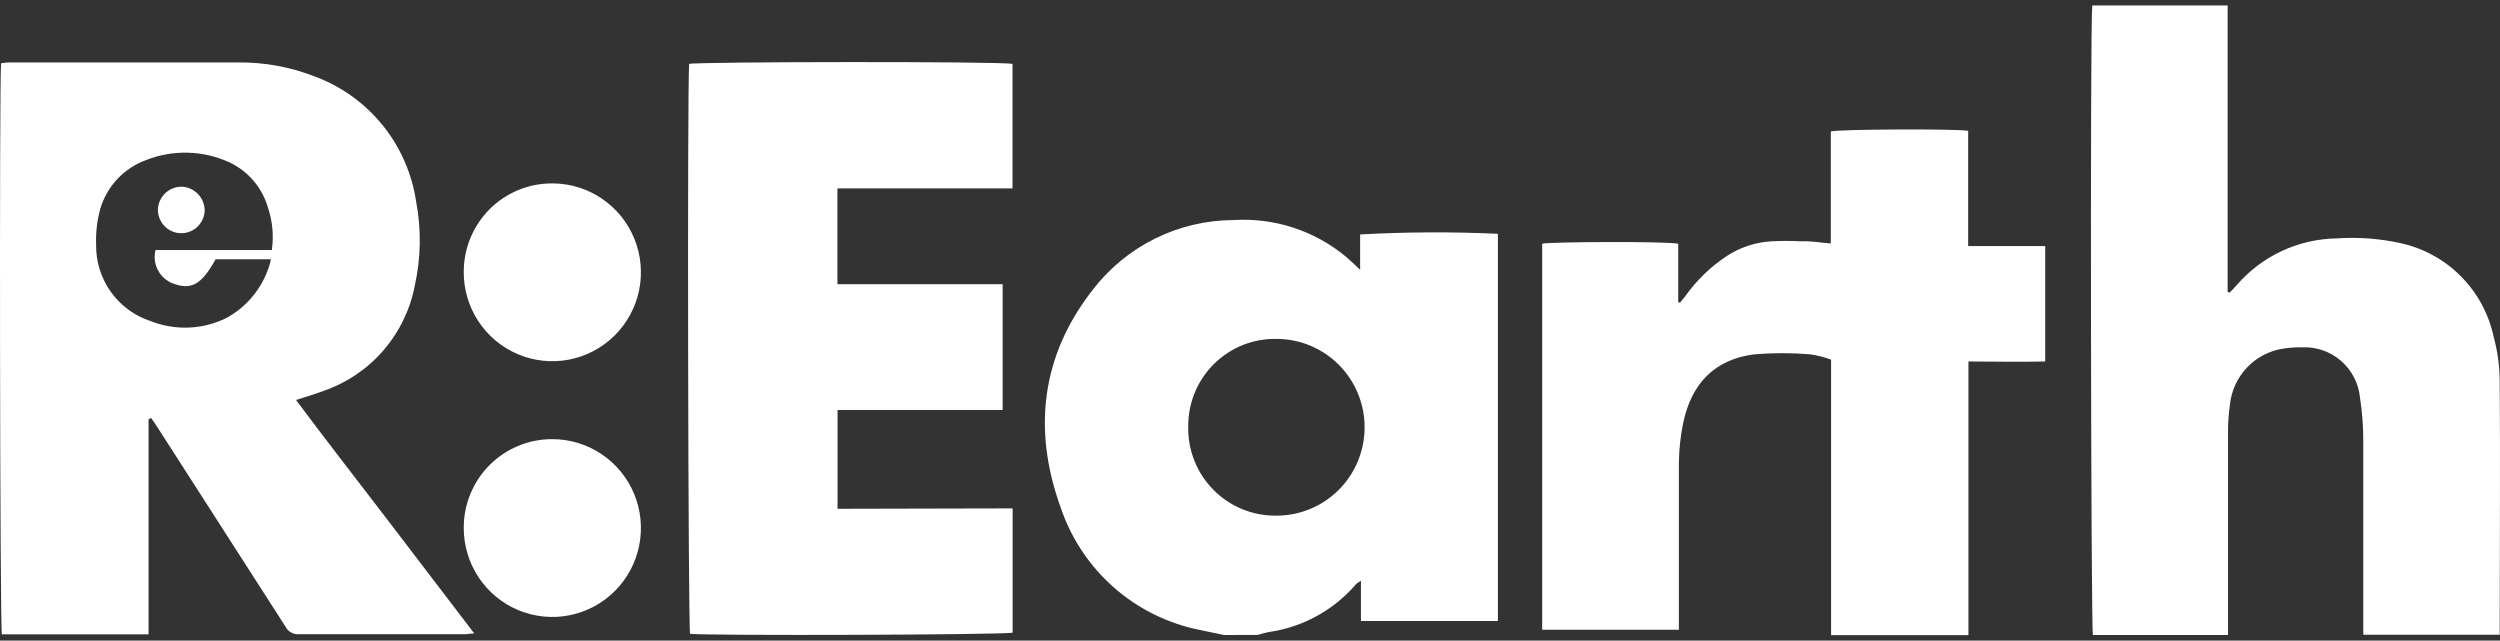 <svg width="160" height="41" viewBox="0 0 160 41" fill="none" xmlns="http://www.w3.org/2000/svg">
<rect x="0" y="0" width="160" height="41" fill="#333333" stroke="none"/>
<path d="M78.351 40.641C77.838 40.531 77.325 40.438 76.812 40.32C74.757 39.916 72.845 38.972 71.272 37.584C69.7 36.196 68.523 34.413 67.862 32.419C66.087 27.473 66.65 22.737 69.939 18.542C70.999 17.163 72.359 16.045 73.914 15.273C75.469 14.5 77.18 14.094 78.915 14.085C81.53 13.913 84.111 14.749 86.132 16.423C86.418 16.668 86.688 16.921 87.049 17.267V15.005C89.985 14.842 92.928 14.829 95.865 14.963V39.746H87.1V37.172C86.996 37.227 86.897 37.292 86.805 37.366C85.38 39.037 83.398 40.132 81.228 40.447C80.984 40.489 80.74 40.565 80.496 40.633L78.351 40.641ZM76.046 27.253C76.025 28.005 76.155 28.754 76.429 29.455C76.703 30.155 77.115 30.793 77.64 31.33C78.166 31.867 78.794 32.292 79.487 32.579C80.18 32.866 80.924 33.01 81.674 33.002C83.169 33.008 84.605 32.419 85.667 31.363C86.728 30.307 87.329 28.871 87.335 27.371C87.342 25.871 86.755 24.43 85.703 23.365C84.65 22.299 83.219 21.697 81.725 21.69C80.985 21.672 80.25 21.803 79.562 22.074C78.874 22.346 78.247 22.753 77.718 23.271C77.188 23.789 76.768 24.409 76.481 25.093C76.194 25.776 76.046 26.511 76.046 27.253ZM9.508 26.84V40.599H0.12C-0.006 40.118 -0.048 5.052 0.069 4.048C0.225 4.022 0.383 4.005 0.541 3.997H15.203C16.93 3.974 18.645 4.292 20.25 4.934C21.924 5.576 23.398 6.652 24.52 8.054C25.642 9.456 26.372 11.133 26.634 12.911C26.969 14.682 26.94 16.503 26.55 18.263C26.256 19.805 25.561 21.241 24.536 22.427C23.511 23.613 22.192 24.506 20.712 25.016C20.166 25.227 19.594 25.388 18.946 25.599C20.83 28.131 22.731 30.562 24.616 33.027C26.5 35.492 28.401 37.982 30.353 40.54C30.092 40.54 29.94 40.59 29.781 40.59H19.106C18.933 40.599 18.761 40.556 18.611 40.467C18.462 40.379 18.341 40.248 18.265 40.092C15.545 35.849 12.819 31.606 10.088 27.363C9.954 27.152 9.811 26.949 9.668 26.747L9.508 26.84ZM17.398 16.001C17.528 15.085 17.442 14.151 17.146 13.274C16.96 12.635 16.638 12.043 16.202 11.54C15.767 11.037 15.228 10.636 14.622 10.362C13.795 9.992 12.902 9.792 11.997 9.771C11.091 9.751 10.191 9.912 9.348 10.244C8.653 10.497 8.026 10.91 7.518 11.449C7.01 11.989 6.634 12.64 6.421 13.35C6.214 14.103 6.123 14.883 6.151 15.663C6.137 16.745 6.468 17.803 7.096 18.683C7.724 19.563 8.616 20.217 9.642 20.551C10.421 20.858 11.255 21 12.091 20.965C12.926 20.93 13.746 20.72 14.496 20.348C15.784 19.643 16.756 18.472 17.213 17.073C17.266 16.916 17.308 16.755 17.339 16.592H13.798C12.898 18.221 12.242 18.584 11.056 18.137C10.644 17.977 10.304 17.672 10.101 17.278C9.898 16.885 9.846 16.43 9.954 16.001H17.398ZM142.695 18.727C142.855 18.567 143.014 18.407 143.157 18.238C143.955 17.317 144.938 16.576 146.041 16.062C147.144 15.549 148.343 15.275 149.559 15.258C150.926 15.165 152.3 15.267 153.639 15.562C155.1 15.882 156.439 16.617 157.495 17.68C158.551 18.742 159.28 20.088 159.594 21.555C159.845 22.474 159.975 23.422 159.981 24.375C160.023 29.65 159.981 34.935 159.981 40.211V40.624H151.25V28.215C151.251 27.288 151.181 26.363 151.039 25.447C150.95 24.528 150.509 23.68 149.809 23.08C149.11 22.48 148.206 22.176 147.288 22.23C146.93 22.224 146.573 22.246 146.219 22.298C145.311 22.414 144.469 22.837 143.832 23.497C143.195 24.156 142.8 25.013 142.712 25.928C142.634 26.47 142.595 27.017 142.594 27.565V40.641H133.946C133.82 40.211 133.761 1.524 133.904 0.351H142.569V18.685L142.695 18.727ZM64.808 32.537V40.489C64.337 40.633 45.393 40.692 44.165 40.565C44.039 40.109 43.98 5.297 44.106 4.09C44.552 3.947 64.118 3.921 64.8 4.09V12.059H53.595V18.187H64.169V26.24H53.603V32.563L64.808 32.537ZM117.173 15.579V8.412C117.652 8.269 125.139 8.235 125.963 8.37V15.748H130.893V23.134C129.294 23.176 127.679 23.134 125.98 23.134V40.65H117.19V23.015C116.76 22.857 116.314 22.744 115.86 22.678C114.665 22.577 113.464 22.577 112.269 22.678C109.745 22.999 108.239 24.543 107.718 27.101C107.547 27.935 107.457 28.783 107.448 29.634V40.303H98.7V15.596C99.163 15.477 106.456 15.435 107.406 15.596V19.335L107.516 19.377C107.625 19.234 107.743 19.107 107.852 18.964C108.575 17.945 109.479 17.069 110.519 16.381C111.373 15.826 112.355 15.504 113.37 15.444C114.001 15.41 114.633 15.41 115.263 15.444C115.886 15.41 116.5 15.537 117.173 15.579ZM35.341 28.106C36.463 28.104 37.56 28.436 38.494 29.061C39.428 29.686 40.156 30.574 40.586 31.614C41.016 32.654 41.129 33.799 40.91 34.903C40.692 36.007 40.152 37.022 39.358 37.818C38.565 38.614 37.554 39.156 36.453 39.376C35.353 39.595 34.212 39.482 33.176 39.05C32.139 38.618 31.254 37.888 30.632 36.951C30.009 36.014 29.678 34.913 29.68 33.787C29.677 33.04 29.822 32.3 30.106 31.61C30.39 30.92 30.807 30.293 31.333 29.765C31.859 29.237 32.484 28.818 33.172 28.534C33.86 28.249 34.597 28.104 35.341 28.106ZM35.366 11.738C36.489 11.741 37.585 12.079 38.516 12.708C39.447 13.337 40.171 14.229 40.596 15.272C41.021 16.314 41.129 17.46 40.905 18.563C40.681 19.667 40.135 20.679 39.337 21.471C38.539 22.264 37.525 22.8 36.423 23.014C35.321 23.227 34.181 23.108 33.147 22.67C32.112 22.232 31.231 21.497 30.613 20.556C29.996 19.615 29.671 18.512 29.68 17.385C29.681 16.639 29.829 15.9 30.116 15.212C30.403 14.523 30.823 13.898 31.351 13.373C31.88 12.848 32.507 12.434 33.196 12.153C33.885 11.872 34.623 11.731 35.366 11.738Z" fill="white"/>
<path d="M13.1 13.452C13.096 13.649 13.053 13.844 12.975 14.025C12.896 14.205 12.782 14.369 12.64 14.506C12.498 14.642 12.331 14.75 12.148 14.822C11.965 14.894 11.77 14.929 11.573 14.925C11.376 14.921 11.182 14.878 11.002 14.799C10.822 14.72 10.659 14.606 10.523 14.464C10.386 14.322 10.279 14.154 10.208 13.97C10.136 13.786 10.101 13.59 10.105 13.393C10.124 13.002 10.294 12.633 10.578 12.364C10.861 12.095 11.237 11.947 11.628 11.949C12.018 11.964 12.387 12.128 12.661 12.407C12.934 12.687 13.091 13.06 13.1 13.452V13.452Z" fill="white"/>
</svg>
